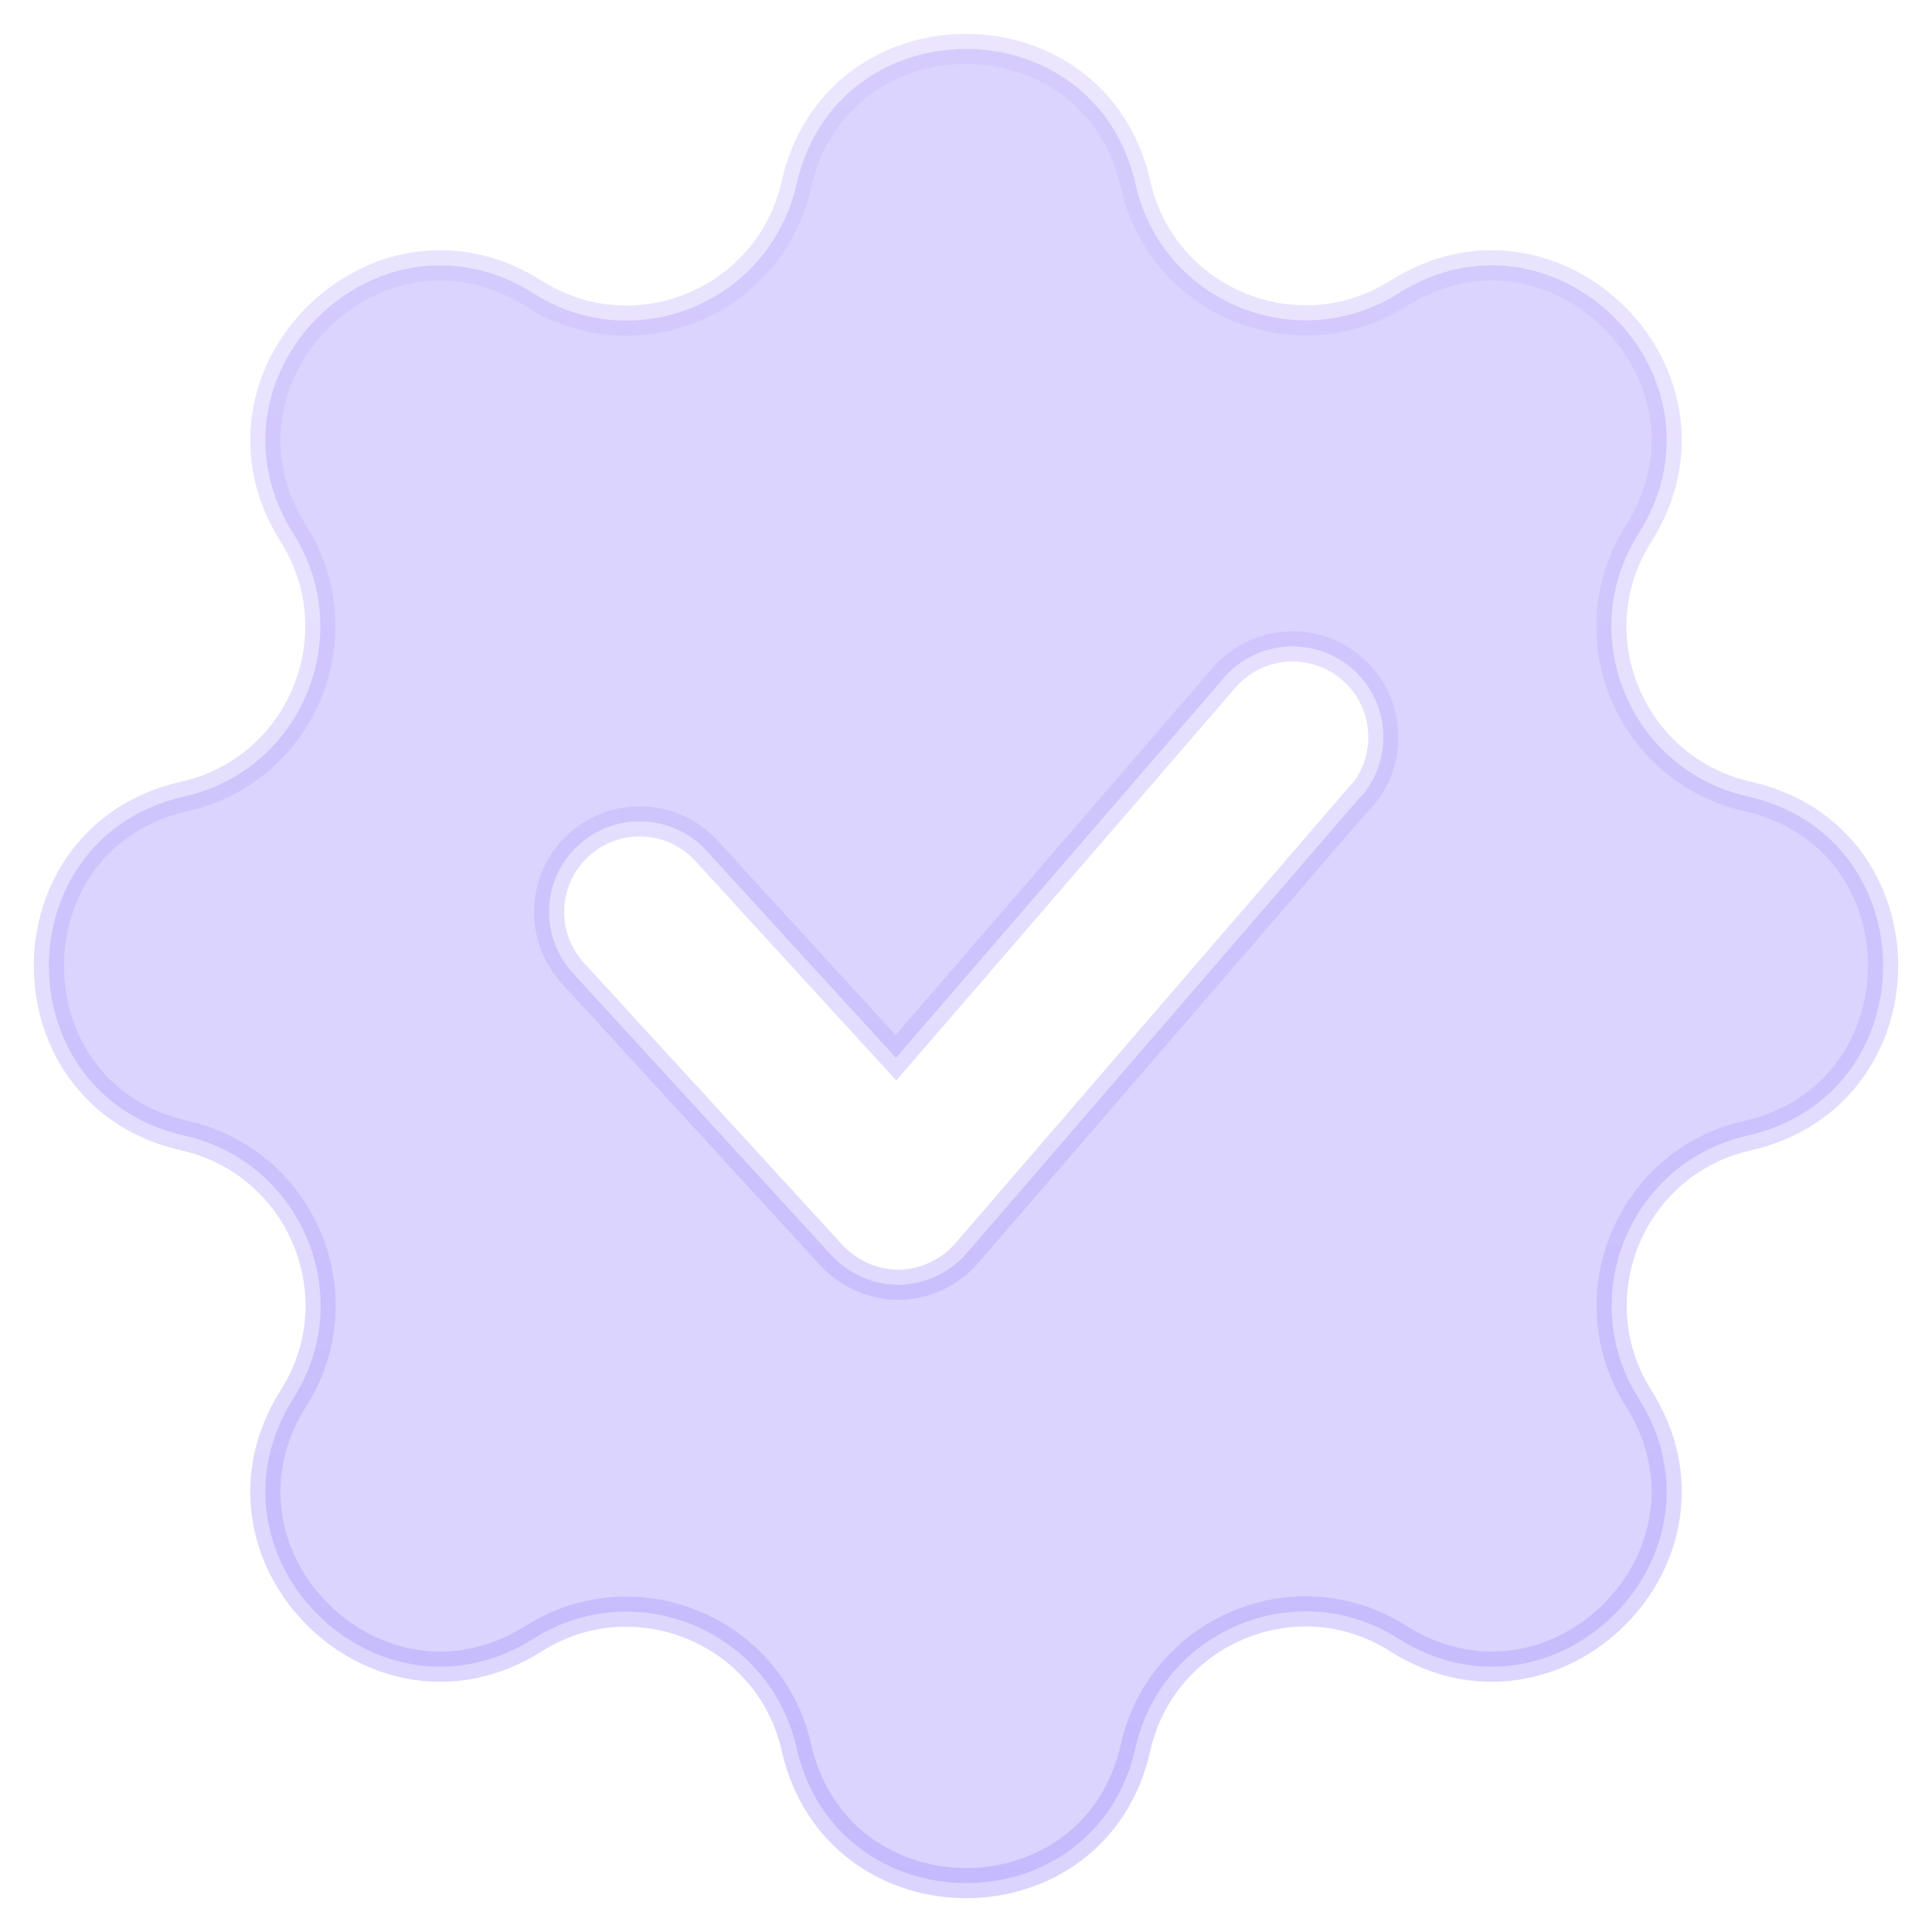 <?xml version="1.0" encoding="UTF-8"?>
<svg id="_图层_1" data-name="图层 1" xmlns="http://www.w3.org/2000/svg" xmlns:xlink="http://www.w3.org/1999/xlink" viewBox="0 0 32 32">
  <defs>
    <style>
      .cls-1 {
        fill: url(#_未命名的渐变_147);
        opacity: .4;
        stroke: url(#_未命名的渐变_341);
        stroke-miterlimit: 10;
        stroke-width: .5px;
      }
    </style>
    <linearGradient id="_未命名的渐变_147" data-name="未命名的渐变 147" x1=".81" y1="16" x2="31.19" y2="16" gradientUnits="userSpaceOnUse">
      <stop offset="0" stop-color="#a594fd"/>
      <stop offset="1" stop-color="#a594fd"/>
    </linearGradient>
    <linearGradient id="_未命名的渐变_341" data-name="未命名的渐变 341" x1="16" y1="31.44" x2="16" y2=".56" gradientUnits="userSpaceOnUse">
      <stop offset="0" stop-color="#a594fd"/>
      <stop offset="1" stop-color="#cdc1fd"/>
    </linearGradient>
  </defs>
  <path class="cls-1" d="M28.94,13.19h0c-1.94-.44-2.87-2.67-1.8-4.35,1.64-2.6-1.38-5.62-3.98-3.98-1.68,1.06-3.91,.14-4.35-1.8C18.14,.06,13.86,.06,13.19,3.06c-.44,1.94-2.67,2.87-4.35,1.8-2.6-1.64-5.62,1.38-3.98,3.98,1.06,1.68,.14,3.91-1.8,4.35h0C.06,13.86,.06,18.14,3.06,18.81h0c1.94,.44,2.87,2.67,1.8,4.35-1.64,2.6,1.38,5.62,3.98,3.98,1.68-1.06,3.91-.14,4.35,1.8,.68,3,4.95,3,5.62,0,.44-1.94,2.67-2.87,4.35-1.8,2.6,1.64,5.62-1.38,3.98-3.98-1.06-1.68-.14-3.91,1.8-4.35h0c3-.68,3-4.95,0-5.62Zm-6.4,0l-6.53,7.57c-.28,.32-.68,.51-1.11,.52h-.02c-.42,0-.82-.18-1.11-.49l-4.28-4.67c-.56-.61-.52-1.56,.09-2.12,.61-.56,1.56-.52,2.12,.09l3.14,3.43,5.43-6.29c.54-.63,1.49-.7,2.12-.16,.63,.54,.7,1.49,.16,2.12Z"/>
</svg>